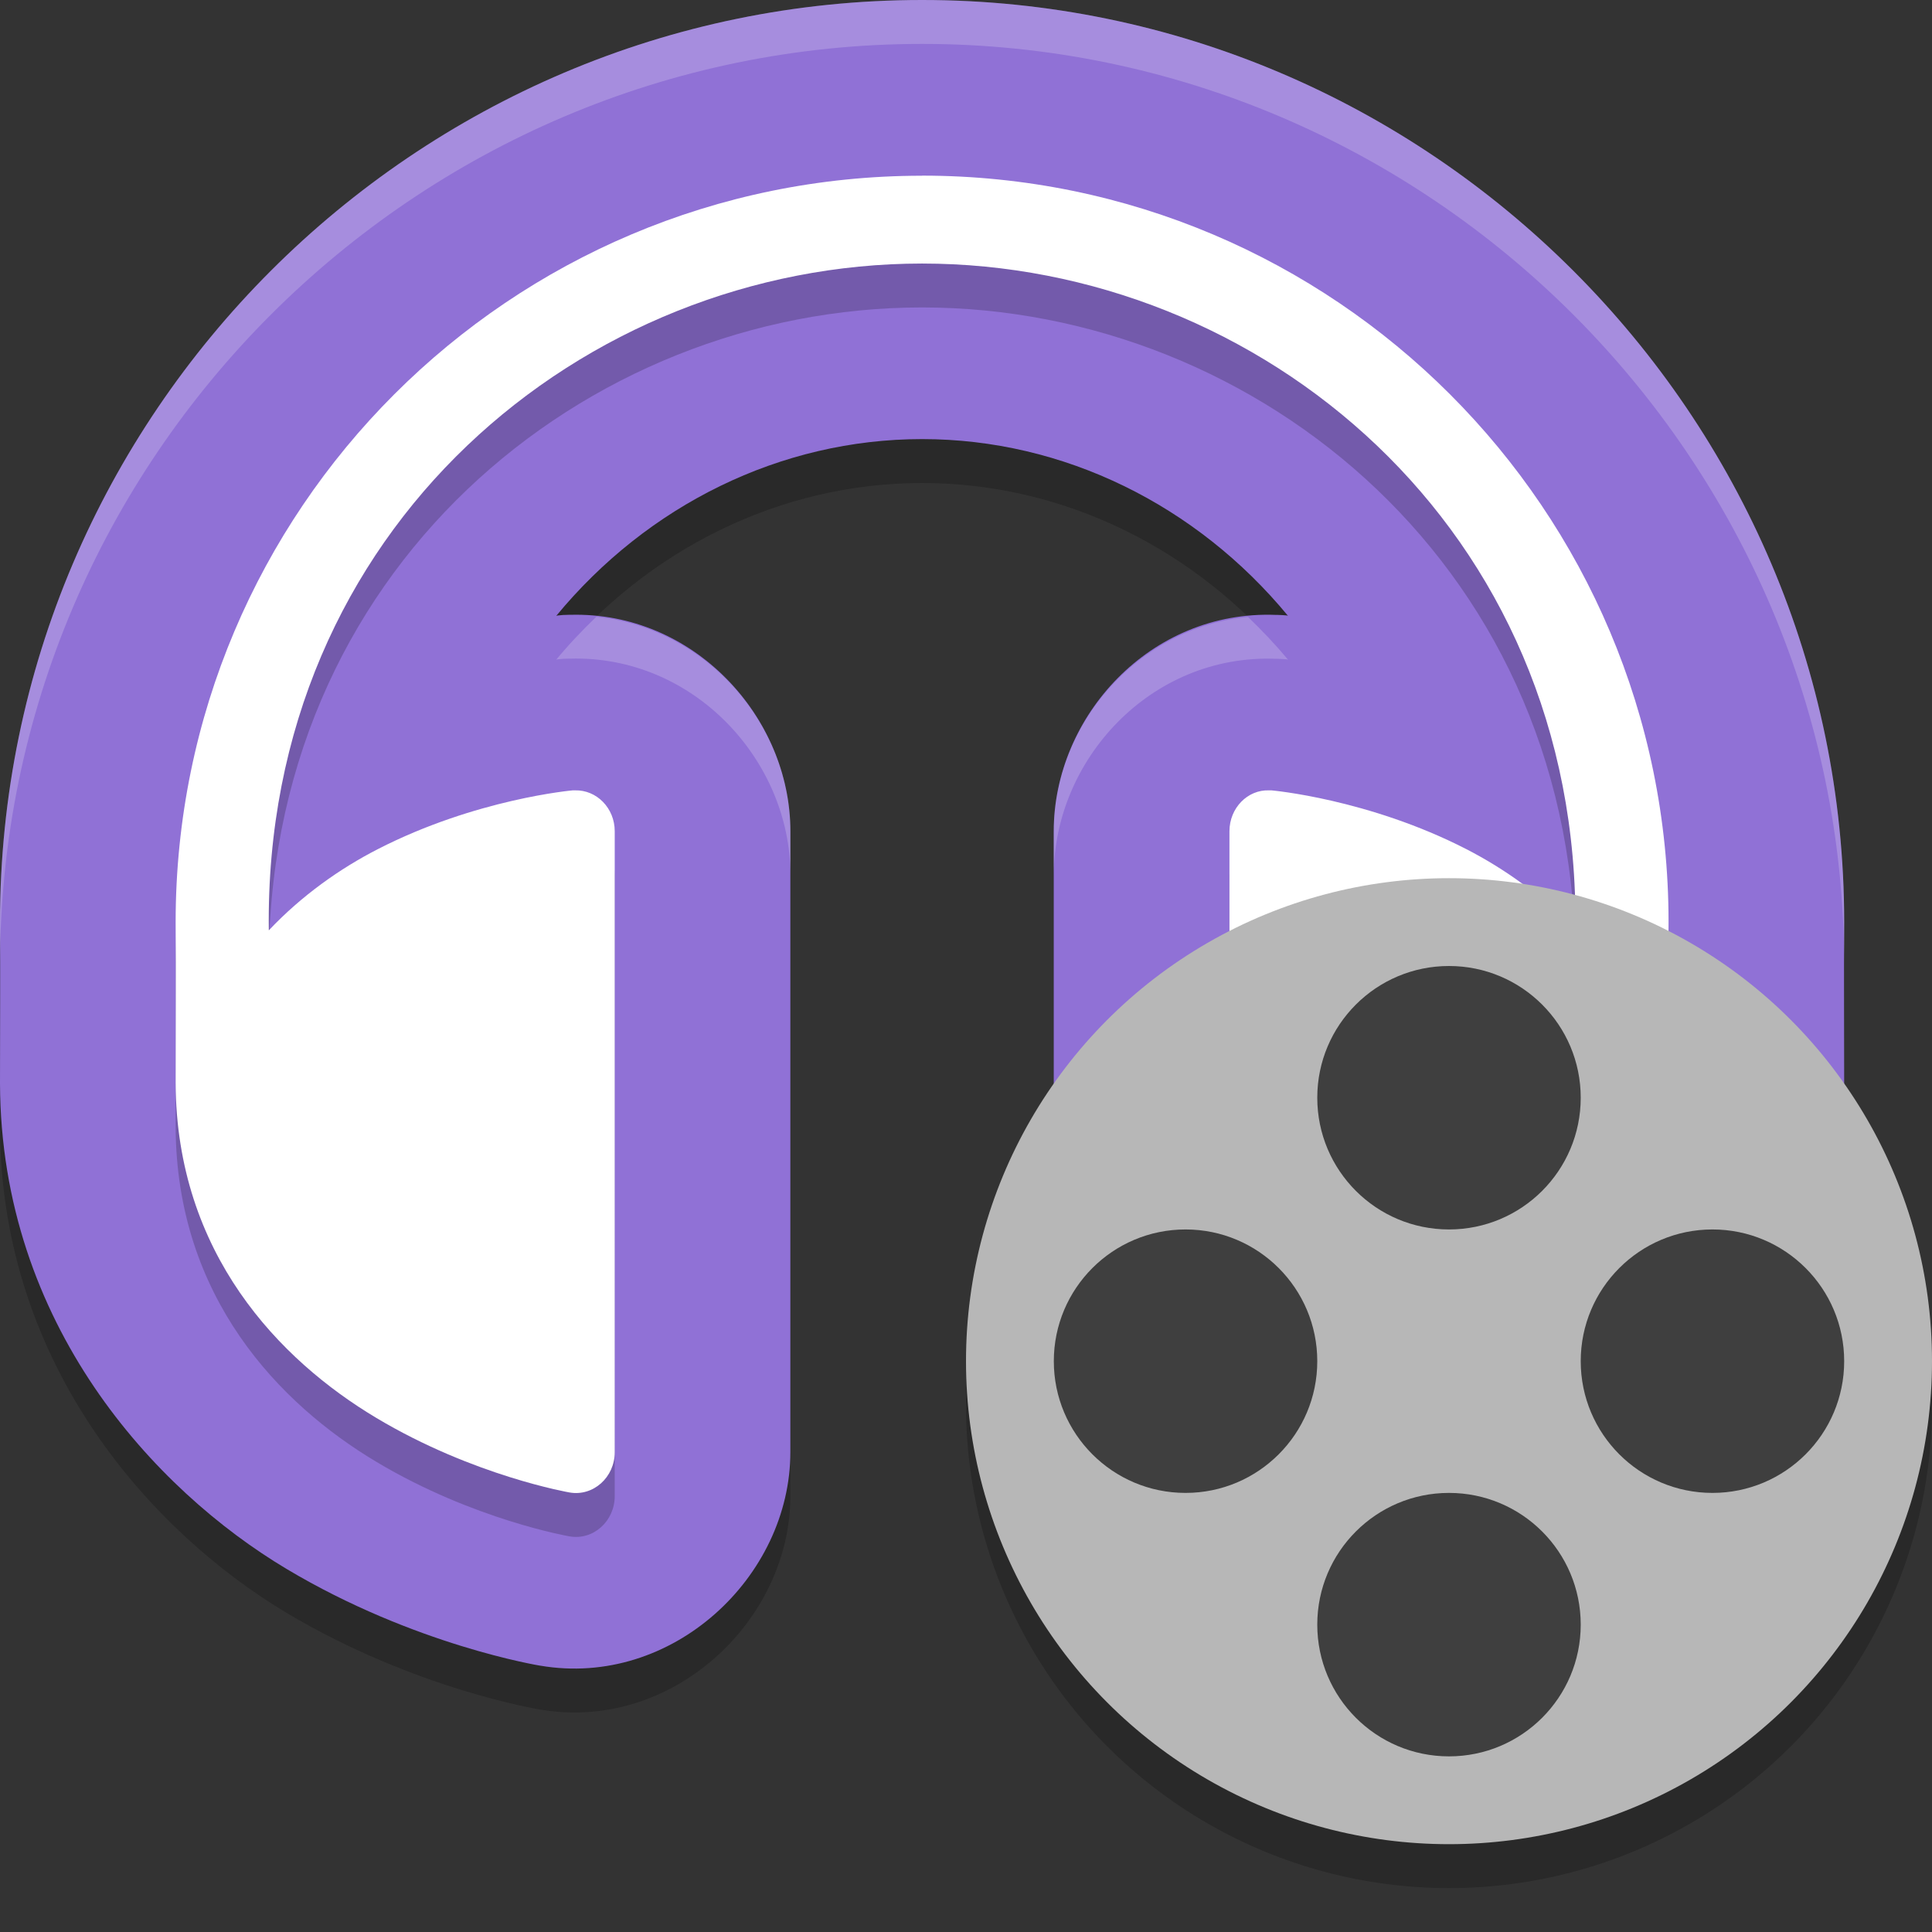 <svg xmlns="http://www.w3.org/2000/svg" width="22" height="22" version="1.1">
 <rect width="100%" height="100%" fill="#333333" stroke="none"/>
 <path style="opacity:0.2" d="M 10.5,0.5 C 4.725,0.5 1.184593e-5,5.223 1.196593e-5,10.999 v 0.006 0.006 c 0.004,0.584 0,1.249 0,1.822 v 0.004 0.004 C 0.011,15.584 1.764,17.47 3.262,18.365 c 1.461,0.873 2.885,1.101 2.887,1.102 h 0.002 C 7.654,19.724 9.001,18.456 9,17.034 V 9.966 C 9,8.66 7.897,7.461 6.49,7.501 c -0.005,9.14e-5 -0.01,-1.239e-4 -0.016,0 l -0.064,0.002 -0.062,0.006 -0.014,0.004 C 7.372,6.254 8.886,5.5 10.5,5.5 c 1.614,0 3.128,0.754 4.166,2.012 -6.2e-5,-4.6e-6 -0.014,-0.004 -0.014,-0.004 l -0.053,-0.004 -0.051,-0.002 c -0.005,-1.822e-4 -0.01,1.48e-4 -0.016,0 -1.435,-0.058 -2.533,1.157 -2.533,2.463 v 7.069 c -9.36e-4,1.422 1.347,2.691 2.852,2.432 0.002,-2.7e-4 1.426,-0.228 2.887,-1.102 1.497,-0.895 3.251,-2.781 3.262,-5.524 v -0.004 -0.004 c 0,-0.573 -0.004,-1.239 0,-1.822 v -0.006 -0.006 c 0,-5.775 -4.725,-10.499 -10.5,-10.499 z"/>
 <path style="fill:#9071d6" d="M 10.5,-3e-7 C 4.725,-3e-7 1.184593e-5,4.723 1.196593e-5,10.499 v 0.006 0.006 c 0.004,0.584 0,1.249 0,1.822 v 0.004 0.004 C 0.011,15.084 1.764,16.97 3.262,17.865 c 1.461,0.873 2.885,1.101 2.887,1.102 h 0.002 C 7.654,19.224 9.001,17.956 9,16.534 V 9.466 C 9,8.16 7.897,6.961 6.49,7.001 c -0.005,9.14e-5 -0.01,-1.239e-4 -0.016,0 l -0.064,0.002 -0.062,0.006 -0.014,0.004 C 7.372,5.754 8.886,5 10.5,5 c 1.614,0 3.128,0.754 4.166,2.012 -6.2e-5,-4.6e-6 -0.014,-0.004 -0.014,-0.004 l -0.053,-0.004 -0.051,-0.002 c -0.005,-1.822e-4 -0.01,1.48e-4 -0.016,0 -1.435,-0.058 -2.533,1.157 -2.533,2.463 v 7.069 c -9.36e-4,1.422 1.347,2.691 2.852,2.432 0.002,-2.7e-4 1.426,-0.228 2.887,-1.102 1.497,-0.895 3.251,-2.781 3.262,-5.524 v -0.004 -0.004 c 0,-0.573 -0.004,-1.239 0,-1.822 v -0.006 -0.006 C 21,4.723 16.275,-3e-7 10.5,-3e-7 Z"/>
 <path style="opacity:0.2" d="m 10.5,2.501 c -4.694,0 -8.5,3.804 -8.5,8.498 0.004,0.601 0,1.269 0,1.834 0.008,1.939 1.181,3.154 2.287,3.814 1.106,0.661 2.199,0.848 2.199,0.848 0.269,0.047 0.514,-0.172 0.514,-0.459 V 9.965 c 2.94e-5,-0.262 -0.205,-0.472 -0.453,-0.465 -0.008,-2e-4 -0.017,-2e-4 -0.025,0 0,0 -1.103,0.096 -2.221,0.67 -0.427,0.219 -0.863,0.525 -1.24,0.924 -0.061,-4.594 3.604,-7.593 7.439,-7.593 3.835,0 7.5,2.999 7.439,7.593 -0.377,-0.399 -0.813,-0.704 -1.24,-0.924 -1.117,-0.574 -2.221,-0.67 -2.221,-0.67 -0.009,-3e-4 -0.017,-3e-4 -0.025,0 -0.248,-0.01 -0.453,0.203 -0.453,0.465 v 7.07 c -1.89e-4,0.287 0.245,0.506 0.514,0.459 0,0 1.094,-0.187 2.199,-0.848 1.106,-0.661 2.28,-1.876 2.287,-3.814 0,-0.565 -0.004,-1.233 0,-1.834 0,-4.694 -3.806,-8.498 -8.5,-8.498 z"/>
 <path style="fill:#ffffff" d="m 10.5,2.001 c -4.694,0 -8.5,3.804 -8.5,8.498 0.004,0.601 0,1.269 0,1.834 0.008,1.939 1.181,3.154 2.287,3.814 1.106,0.661 2.199,0.848 2.199,0.848 0.269,0.047 0.514,-0.172 0.514,-0.459 V 9.465 c 2.94e-5,-0.262 -0.205,-0.472 -0.453,-0.465 -0.008,-2e-4 -0.017,-2e-4 -0.025,0 0,0 -1.103,0.096 -2.221,0.67 C 3.874,9.889 3.438,10.195 3.061,10.594 3,6 6.665,3.001 10.5,3.001 c 3.835,0 7.5,2.999 7.439,7.593 -0.377,-0.399 -0.813,-0.704 -1.24,-0.924 -1.117,-0.574 -2.221,-0.67 -2.221,-0.67 -0.009,-3e-4 -0.017,-3e-4 -0.025,0 -0.248,-0.01 -0.453,0.203 -0.453,0.465 v 7.07 c -1.89e-4,0.287 0.245,0.506 0.514,0.459 0,0 1.094,-0.187 2.199,-0.848 1.106,-0.661 2.28,-1.876 2.287,-3.814 0,-0.565 -0.004,-1.233 0,-1.834 0,-4.694 -3.806,-8.498 -8.5,-8.498 z"/>
 <path style="opacity:0.2;fill:#ffffff" d="M 10.5,0 C 4.725,0 1.184593e-5,4.722 1.196593e-5,10.498 v 0.006 0.006 c 9.432e-4,0.156 -1.3543e-4,0.323 0,0.488 C 1.184593e-5,5.222 4.725,0.5 10.5,0.5 c 5.775,0 10.5,4.723 10.5,10.498 1.35e-4,-0.165 -9.38e-4,-0.332 0,-0.488 v -0.006 -0.006 C 21,4.723 16.275,0 10.5,0 Z M 6.791,7.023 C 6.631,7.177 6.477,7.338 6.334,7.512 l 0.014,-0.004 0.062,-0.006 L 6.475,7.5 c 0.005,-1.239e-4 0.01,9.14e-5 0.016,0 1.407,-0.04 2.51,1.159 2.51,2.465 v -0.5 C 9,8.255 8.049,7.15 6.791,7.023 Z m 7.42,0.002 C 12.939,7.147 12,8.26 12,9.465 v 0.5 c -1.45e-4,-1.306 1.098,-2.521 2.533,-2.463 0.005,1.48e-4 0.01,-1.822e-4 0.016,0 l 0.051,0.002 0.053,0.004 c 0,0 0.014,0.004 0.014,0.004 C 14.523,7.339 14.371,7.179 14.211,7.025 Z"/>
 <circle style="opacity:0.2" cx="16.5" cy="16" r="5.5"/>
 <circle style="fill:#b7b7b7" cx="16.5" cy="15.5" r="5.5"/>
 <circle style="fill:#3f3f3f" cx="16.5" cy="12.5" r="1.5"/>
 <circle style="fill:#3f3f3f" cx="16.5" cy="18.5" r="1.5"/>
 <circle style="fill:#3f3f3f" cx="13.5" cy="15.5" r="1.5"/>
 <circle style="fill:#3f3f3f" cx="19.5" cy="15.5" r="1.5"/>
</svg>
